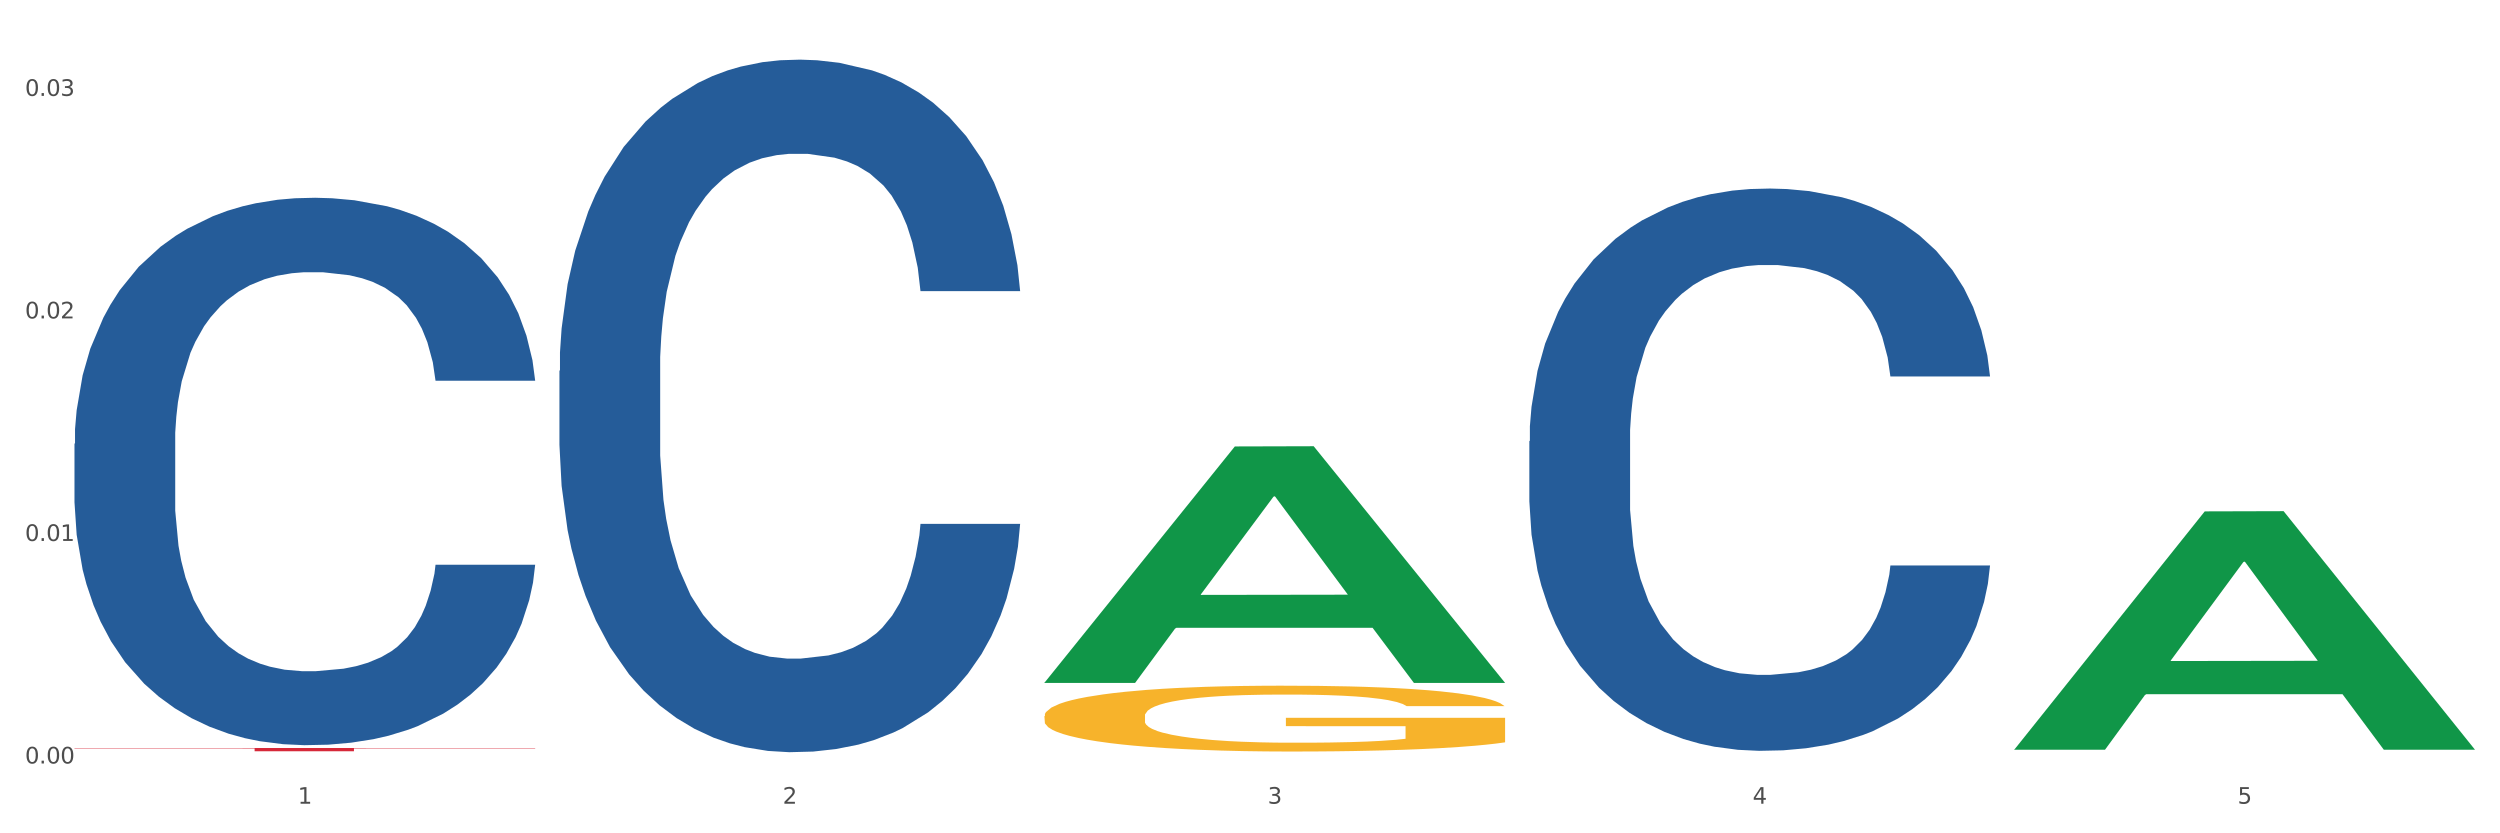 <?xml version="1.0" encoding="utf-8" standalone="no"?>
<!DOCTYPE svg PUBLIC "-//W3C//DTD SVG 1.1//EN"
  "http://www.w3.org/Graphics/SVG/1.1/DTD/svg11.dtd">
<svg xmlns:xlink="http://www.w3.org/1999/xlink" width="1080pt" height="360pt" viewBox="0 0 1080 360" xmlns="http://www.w3.org/2000/svg" version="1.1">
 <rect x="0" y="0" width="1080" height="360" fill="#333333" stroke="none"/>
 <defs>
  <style type="text/css">*{stroke-linejoin: round; stroke-linecap: butt}</style>
 </defs>
 <g id="figure_1">
  <g id="patch_1">
   <path d="M 0 360 
L 1080 360 
L 1080 0 
L 0 0 
z
" style="fill: #ffffff; stroke: #ffffff; stroke-linejoin: miter"/>
  </g>
  <g id="axes_1">
   <g id="matplotlib.axis_1">
    <g id="xtick_1">
     <g id="text_1">
      <!-- 1 -->
      <g style="fill: #4d4d4d" transform="translate(128.633 347.204) scale(0.096 -0.096)">
       <defs>
        <path id="DejaVuSans-31" d="M 794 531 
L 1825 531 
L 1825 4091 
L 703 3866 
L 703 4441 
L 1819 4666 
L 2450 4666 
L 2450 531 
L 3481 531 
L 3481 0 
L 794 0 
L 794 531 
z
" transform="scale(0.016)"/>
       </defs>
       <use xlink:href="#DejaVuSans-31"/>
      </g>
     </g>
    </g>
    <g id="xtick_2">
     <g id="text_2">
      <!-- 2 -->
      <g style="fill: #4d4d4d" transform="translate(338.134 347.204) scale(0.096 -0.096)">
       <defs>
        <path id="DejaVuSans-32" d="M 1228 531 
L 3431 531 
L 3431 0 
L 469 0 
L 469 531 
Q 828 903 1448 1529 
Q 2069 2156 2228 2338 
Q 2531 2678 2651 2914 
Q 2772 3150 2772 3378 
Q 2772 3750 2511 3984 
Q 2250 4219 1831 4219 
Q 1534 4219 1204 4116 
Q 875 4013 500 3803 
L 500 4441 
Q 881 4594 1212 4672 
Q 1544 4750 1819 4750 
Q 2544 4750 2975 4387 
Q 3406 4025 3406 3419 
Q 3406 3131 3298 2873 
Q 3191 2616 2906 2266 
Q 2828 2175 2409 1742 
Q 1991 1309 1228 531 
z
" transform="scale(0.016)"/>
       </defs>
       <use xlink:href="#DejaVuSans-32"/>
      </g>
     </g>
    </g>
    <g id="xtick_3">
     <g id="text_3">
      <!-- 3 -->
      <g style="fill: #4d4d4d" transform="translate(547.634 347.204) scale(0.096 -0.096)">
       <defs>
        <path id="DejaVuSans-33" d="M 2597 2516 
Q 3050 2419 3304 2112 
Q 3559 1806 3559 1356 
Q 3559 666 3084 287 
Q 2609 -91 1734 -91 
Q 1441 -91 1130 -33 
Q 819 25 488 141 
L 488 750 
Q 750 597 1062 519 
Q 1375 441 1716 441 
Q 2309 441 2620 675 
Q 2931 909 2931 1356 
Q 2931 1769 2642 2001 
Q 2353 2234 1838 2234 
L 1294 2234 
L 1294 2753 
L 1863 2753 
Q 2328 2753 2575 2939 
Q 2822 3125 2822 3475 
Q 2822 3834 2567 4026 
Q 2313 4219 1838 4219 
Q 1578 4219 1281 4162 
Q 984 4106 628 3988 
L 628 4550 
Q 988 4650 1302 4700 
Q 1616 4750 1894 4750 
Q 2613 4750 3031 4423 
Q 3450 4097 3450 3541 
Q 3450 3153 3228 2886 
Q 3006 2619 2597 2516 
z
" transform="scale(0.016)"/>
       </defs>
       <use xlink:href="#DejaVuSans-33"/>
      </g>
     </g>
    </g>
    <g id="xtick_4">
     <g id="text_4">
      <!-- 4 -->
      <g style="fill: #4d4d4d" transform="translate(757.134 347.204) scale(0.096 -0.096)">
       <defs>
        <path id="DejaVuSans-34" d="M 2419 4116 
L 825 1625 
L 2419 1625 
L 2419 4116 
z
M 2253 4666 
L 3047 4666 
L 3047 1625 
L 3713 1625 
L 3713 1100 
L 3047 1100 
L 3047 0 
L 2419 0 
L 2419 1100 
L 313 1100 
L 313 1709 
L 2253 4666 
z
" transform="scale(0.016)"/>
       </defs>
       <use xlink:href="#DejaVuSans-34"/>
      </g>
     </g>
    </g>
    <g id="xtick_5">
     <g id="text_5">
      <!-- 5 -->
      <g style="fill: #4d4d4d" transform="translate(966.634 347.204) scale(0.096 -0.096)">
       <defs>
        <path id="DejaVuSans-35" d="M 691 4666 
L 3169 4666 
L 3169 4134 
L 1269 4134 
L 1269 2991 
Q 1406 3038 1543 3061 
Q 1681 3084 1819 3084 
Q 2600 3084 3056 2656 
Q 3513 2228 3513 1497 
Q 3513 744 3044 326 
Q 2575 -91 1722 -91 
Q 1428 -91 1123 -41 
Q 819 9 494 109 
L 494 744 
Q 775 591 1075 516 
Q 1375 441 1709 441 
Q 2250 441 2565 725 
Q 2881 1009 2881 1497 
Q 2881 1984 2565 2268 
Q 2250 2553 1709 2553 
Q 1456 2553 1204 2497 
Q 953 2441 691 2322 
L 691 4666 
z
" transform="scale(0.016)"/>
       </defs>
       <use xlink:href="#DejaVuSans-35"/>
      </g>
     </g>
    </g>
    <g id="xtick_6"/>
    <g id="xtick_7"/>
    <g id="xtick_8"/>
    <g id="xtick_9"/>
   </g>
   <g id="matplotlib.axis_2">
    <g id="ytick_1">
     <g id="text_6">
      <!-- 0.00 -->
      <g style="fill: #4d4d4d" transform="translate(10.8 329.83) scale(0.096 -0.096)">
       <defs>
        <path id="DejaVuSans-30" d="M 2034 4250 
Q 1547 4250 1301 3770 
Q 1056 3291 1056 2328 
Q 1056 1369 1301 889 
Q 1547 409 2034 409 
Q 2525 409 2770 889 
Q 3016 1369 3016 2328 
Q 3016 3291 2770 3770 
Q 2525 4250 2034 4250 
z
M 2034 4750 
Q 2819 4750 3233 4129 
Q 3647 3509 3647 2328 
Q 3647 1150 3233 529 
Q 2819 -91 2034 -91 
Q 1250 -91 836 529 
Q 422 1150 422 2328 
Q 422 3509 836 4129 
Q 1250 4750 2034 4750 
z
" transform="scale(0.016)"/>
        <path id="DejaVuSans-2e" d="M 684 794 
L 1344 794 
L 1344 0 
L 684 0 
L 684 794 
z
" transform="scale(0.016)"/>
       </defs>
       <use xlink:href="#DejaVuSans-30"/>
       <use xlink:href="#DejaVuSans-2e" transform="translate(63.623 0)"/>
       <use xlink:href="#DejaVuSans-30" transform="translate(95.41 0)"/>
       <use xlink:href="#DejaVuSans-30" transform="translate(159.033 0)"/>
      </g>
     </g>
    </g>
    <g id="ytick_2">
     <g id="text_7">
      <!-- 0.01 -->
      <g style="fill: #4d4d4d" transform="translate(10.8 233.695) scale(0.096 -0.096)">
       <use xlink:href="#DejaVuSans-30"/>
       <use xlink:href="#DejaVuSans-2e" transform="translate(63.623 0)"/>
       <use xlink:href="#DejaVuSans-30" transform="translate(95.41 0)"/>
       <use xlink:href="#DejaVuSans-31" transform="translate(159.033 0)"/>
      </g>
     </g>
    </g>
    <g id="ytick_3">
     <g id="text_8">
      <!-- 0.02 -->
      <g style="fill: #4d4d4d" transform="translate(10.8 137.56) scale(0.096 -0.096)">
       <use xlink:href="#DejaVuSans-30"/>
       <use xlink:href="#DejaVuSans-2e" transform="translate(63.623 0)"/>
       <use xlink:href="#DejaVuSans-30" transform="translate(95.41 0)"/>
       <use xlink:href="#DejaVuSans-32" transform="translate(159.033 0)"/>
      </g>
     </g>
    </g>
    <g id="ytick_4">
     <g id="text_9">
      <!-- 0.03 -->
      <g style="fill: #4d4d4d" transform="translate(10.8 41.425) scale(0.096 -0.096)">
       <use xlink:href="#DejaVuSans-30"/>
       <use xlink:href="#DejaVuSans-2e" transform="translate(63.623 0)"/>
       <use xlink:href="#DejaVuSans-30" transform="translate(95.41 0)"/>
       <use xlink:href="#DejaVuSans-33" transform="translate(159.033 0)"/>
      </g>
     </g>
    </g>
    <g id="ytick_5"/>
    <g id="ytick_6"/>
    <g id="ytick_7"/>
   </g>
   <g id="PolyCollection_1">
    <path d="M 451.175 294.823 
L 451.38 294.727 
L 533.452 192.865 
L 567.512 192.769 
L 650.2 295.015 
L 610.805 295.015 
L 592.955 271.205 
L 508.215 271.205 
L 507.6 271.589 
L 490.364 295.015 
L 451.175 295.015 
L 451.175 294.823 
L 518.885 256.997 
L 582.285 256.901 
L 550.893 214.562 
L 550.482 214.37 
L 550.072 214.658 
L 518.679 256.901 
L 518.885 256.997 
L 451.175 294.823 
z
" clip-path="url(#p58c43bc302)" style="fill: #109648"/>
    <path d="M 870.175 323.692 
L 870.38 323.595 
L 952.452 220.916 
L 986.512 220.819 
L 1069.2 323.885 
L 1029.805 323.885 
L 1011.955 299.885 
L 927.215 299.885 
L 926.6 300.272 
L 909.364 323.885 
L 870.175 323.885 
L 870.175 323.692 
L 937.885 285.562 
L 1001.285 285.465 
L 969.893 242.787 
L 969.482 242.593 
L 969.072 242.884 
L 937.679 285.465 
L 937.885 285.562 
L 870.175 323.692 
z
" clip-path="url(#p58c43bc302)" style="fill: #109648"/>
    <path d="M 32.175 323.123 
L 231.2 323.123 
L 231.2 323.321 
L 152.911 323.323 
L 152.911 324.552 
L 109.993 324.552 
L 109.993 323.323 
L 32.175 323.321 
L 32.175 323.124 
L 32.175 323.123 
z
" clip-path="url(#p58c43bc302)" style="fill: #d62839"/>
    <path d="M 451.175 309.361 
L 451.41 309.335 
L 451.41 308.4 
L 451.88 307.595 
L 454.23 305.647 
L 457.754 304.036 
L 460.339 303.179 
L 462.924 302.477 
L 465.979 301.776 
L 469.738 301.048 
L 476.552 299.983 
L 480.782 299.438 
L 485.952 298.866 
L 495.351 298.035 
L 502.165 297.567 
L 509.214 297.178 
L 520.728 296.71 
L 528.247 296.502 
L 536.236 296.346 
L 545.87 296.242 
L 553.155 296.216 
L 569.133 296.294 
L 582.762 296.528 
L 589.341 296.71 
L 597.8 297.022 
L 602.265 297.23 
L 609.549 297.645 
L 617.068 298.191 
L 622.238 298.658 
L 629.992 299.542 
L 635.866 300.425 
L 641.271 301.516 
L 644.091 302.269 
L 646.205 302.971 
L 648.085 303.776 
L 649.965 305.049 
L 607.669 305.049 
L 606.024 304.14 
L 603.44 303.283 
L 599.68 302.451 
L 596.39 301.932 
L 590.751 301.282 
L 585.581 300.867 
L 580.177 300.555 
L 573.598 300.295 
L 568.428 300.165 
L 561.144 300.061 
L 546.81 300.087 
L 537.176 300.295 
L 530.597 300.555 
L 526.367 300.789 
L 522.608 301.048 
L 518.378 301.412 
L 513.444 301.958 
L 509.919 302.451 
L 506.394 303.075 
L 503.575 303.698 
L 500.99 304.426 
L 498.875 305.205 
L 497.23 306.01 
L 495.821 306.997 
L 494.646 308.634 
L 494.646 312.193 
L 495.116 312.998 
L 496.29 314.063 
L 497.7 314.869 
L 500.05 315.83 
L 502.165 316.479 
L 506.159 317.415 
L 510.624 318.194 
L 514.149 318.688 
L 517.673 319.103 
L 523.783 319.675 
L 530.597 320.142 
L 536.471 320.428 
L 544.461 320.688 
L 549.865 320.792 
L 554.565 320.844 
L 566.078 320.844 
L 574.303 320.766 
L 583.467 320.584 
L 590.516 320.35 
L 596.39 320.064 
L 602.97 319.597 
L 607.199 319.155 
L 607.199 313.726 
L 555.505 313.7 
L 555.505 310.089 
L 650.2 310.089 
L 650.2 320.688 
L 646.205 321.233 
L 641.741 321.727 
L 637.041 322.169 
L 629.992 322.714 
L 621.533 323.234 
L 614.014 323.597 
L 606.024 323.909 
L 596.625 324.195 
L 584.407 324.455 
L 576.887 324.559 
L 567.488 324.637 
L 556.444 324.663 
L 546.81 324.611 
L 537.411 324.481 
L 527.542 324.247 
L 517.908 323.909 
L 510.624 323.571 
L 503.34 323.156 
L 495.586 322.61 
L 489.476 322.091 
L 484.777 321.623 
L 479.607 321.026 
L 473.968 320.246 
L 469.738 319.545 
L 465.979 318.817 
L 461.984 317.882 
L 459.164 317.077 
L 456.344 316.064 
L 454.7 315.31 
L 452.82 314.141 
L 451.41 312.505 
L 451.175 309.361 
z
" clip-path="url(#p58c43bc302)" style="fill: #f7b32b"/>
    <path d="M 32.175 191.689 
L 32.41 191.473 
L 32.41 185.425 
L 33.116 177.218 
L 35.704 162.1 
L 38.997 150.654 
L 44.643 137.263 
L 47.702 131.648 
L 51.701 125.385 
L 59.935 115.234 
L 69.345 106.595 
L 75.932 101.844 
L 80.873 98.82 
L 91.93 93.421 
L 98.281 91.045 
L 104.869 89.101 
L 110.515 87.805 
L 119.925 86.293 
L 127.453 85.645 
L 136.157 85.43 
L 143.45 85.645 
L 153.096 86.509 
L 167.211 89.101 
L 172.622 90.613 
L 179.915 93.205 
L 187.443 96.66 
L 193.559 100.116 
L 200.617 105.083 
L 207.91 111.562 
L 214.967 119.769 
L 219.908 127.328 
L 223.907 135.32 
L 227.436 145.038 
L 230.024 155.621 
L 231.2 164.476 
L 188.148 164.476 
L 186.972 156.485 
L 184.62 147.846 
L 182.267 142.015 
L 179.679 137.263 
L 175.68 131.864 
L 172.151 128.408 
L 166.27 124.305 
L 160.859 121.713 
L 156.389 120.201 
L 150.978 118.905 
L 139.451 117.61 
L 131.217 117.61 
L 126.041 118.042 
L 119.69 119.121 
L 114.279 120.633 
L 107.927 123.225 
L 102.986 126.033 
L 98.046 129.704 
L 95.223 132.296 
L 90.989 137.047 
L 88.165 140.935 
L 84.401 147.63 
L 82.284 152.381 
L 78.52 164.692 
L 76.873 173.763 
L 76.168 180.026 
L 75.697 186.937 
L 75.697 220.629 
L 77.109 235.747 
L 78.285 242.227 
L 80.167 249.57 
L 83.696 259.073 
L 88.871 268.36 
L 94.282 275.055 
L 98.752 279.158 
L 102.986 282.182 
L 107.221 284.558 
L 112.397 286.717 
L 116.631 288.013 
L 122.983 289.309 
L 130.511 289.957 
L 136.393 289.957 
L 148.391 288.877 
L 153.801 287.797 
L 158.977 286.285 
L 164.623 283.91 
L 169.093 281.318 
L 171.681 279.374 
L 175.915 275.271 
L 179.209 270.951 
L 182.032 265.984 
L 183.914 261.664 
L 186.031 255.185 
L 187.678 247.842 
L 188.148 243.954 
L 231.2 243.954 
L 230.259 251.73 
L 228.612 259.289 
L 225.319 269.439 
L 222.731 275.271 
L 218.732 282.398 
L 214.497 288.445 
L 208.616 295.14 
L 203.205 300.108 
L 197.559 304.427 
L 191.442 308.315 
L 180.385 313.714 
L 176.386 315.226 
L 167.917 317.818 
L 161.33 319.329 
L 151.684 320.841 
L 141.803 321.705 
L 131.452 321.921 
L 122.277 321.489 
L 112.161 320.193 
L 105.81 318.897 
L 98.752 316.954 
L 90.518 313.93 
L 82.755 310.259 
L 75.462 305.939 
L 68.639 300.972 
L 62.288 295.356 
L 54.054 286.069 
L 47.937 276.999 
L 43.467 268.576 
L 40.409 261.448 
L 37.351 252.377 
L 35.704 246.114 
L 33.116 230.996 
L 32.175 216.958 
L 32.175 191.689 
z
" clip-path="url(#p58c43bc302)" style="fill: #255c99"/>
    <path d="M 241.675 160.19 
L 241.91 159.917 
L 241.91 152.266 
L 242.616 141.883 
L 245.204 122.757 
L 248.497 108.276 
L 254.143 91.335 
L 257.202 84.231 
L 261.201 76.308 
L 269.435 63.466 
L 278.845 52.536 
L 285.432 46.525 
L 290.373 42.7 
L 301.43 35.869 
L 307.781 32.864 
L 314.369 30.404 
L 320.015 28.765 
L 329.425 26.852 
L 336.953 26.033 
L 345.657 25.759 
L 352.95 26.033 
L 362.596 27.126 
L 376.711 30.404 
L 382.122 32.317 
L 389.415 35.596 
L 396.943 39.968 
L 403.059 44.339 
L 410.117 50.624 
L 417.41 58.821 
L 424.467 69.204 
L 429.408 78.767 
L 433.407 88.876 
L 436.936 101.172 
L 439.524 114.56 
L 440.7 125.763 
L 397.648 125.763 
L 396.472 115.653 
L 394.12 104.724 
L 391.767 97.347 
L 389.179 91.335 
L 385.18 84.505 
L 381.651 80.133 
L 375.77 74.941 
L 370.359 71.663 
L 365.889 69.75 
L 360.478 68.111 
L 348.951 66.471 
L 340.717 66.471 
L 335.541 67.018 
L 329.19 68.384 
L 323.779 70.296 
L 317.427 73.575 
L 312.486 77.127 
L 307.546 81.772 
L 304.723 85.051 
L 300.489 91.062 
L 297.665 95.98 
L 293.901 104.451 
L 291.784 110.462 
L 288.02 126.036 
L 286.373 137.512 
L 285.668 145.435 
L 285.197 154.179 
L 285.197 196.803 
L 286.609 215.93 
L 287.785 224.127 
L 289.667 233.416 
L 293.196 245.439 
L 298.371 257.188 
L 303.782 265.658 
L 308.252 270.849 
L 312.486 274.675 
L 316.721 277.68 
L 321.897 280.413 
L 326.131 282.052 
L 332.483 283.691 
L 340.011 284.511 
L 345.893 284.511 
L 357.891 283.145 
L 363.301 281.779 
L 368.477 279.866 
L 374.123 276.861 
L 378.593 273.582 
L 381.181 271.123 
L 385.415 265.931 
L 388.709 260.467 
L 391.532 254.182 
L 393.414 248.718 
L 395.531 240.521 
L 397.178 231.231 
L 397.648 226.312 
L 440.7 226.312 
L 439.759 236.149 
L 438.112 245.712 
L 434.819 258.554 
L 432.231 265.931 
L 428.232 274.948 
L 423.997 282.598 
L 418.116 291.069 
L 412.705 297.353 
L 407.059 302.818 
L 400.942 307.736 
L 389.885 314.567 
L 385.886 316.479 
L 377.417 319.758 
L 370.83 321.671 
L 361.184 323.583 
L 351.303 324.676 
L 340.952 324.95 
L 331.777 324.403 
L 321.661 322.764 
L 315.31 321.124 
L 308.252 318.665 
L 300.018 314.84 
L 292.255 310.195 
L 284.962 304.73 
L 278.139 298.446 
L 271.788 291.342 
L 263.554 279.593 
L 257.437 268.117 
L 252.967 257.461 
L 249.909 248.444 
L 246.851 236.969 
L 245.204 229.045 
L 242.616 209.918 
L 241.675 192.158 
L 241.675 160.19 
z
" clip-path="url(#p58c43bc302)" style="fill: #255c99"/>
    <path d="M 660.675 190.592 
L 660.91 190.37 
L 660.91 184.159 
L 661.616 175.729 
L 664.204 160.2 
L 667.497 148.442 
L 673.143 134.688 
L 676.202 128.92 
L 680.201 122.487 
L 688.435 112.06 
L 697.845 103.187 
L 704.432 98.306 
L 709.373 95.2 
L 720.43 89.654 
L 726.781 87.214 
L 733.369 85.218 
L 739.015 83.887 
L 748.425 82.334 
L 755.953 81.668 
L 764.657 81.446 
L 771.95 81.668 
L 781.596 82.556 
L 795.711 85.218 
L 801.122 86.771 
L 808.415 89.433 
L 815.943 92.982 
L 822.059 96.532 
L 829.117 101.634 
L 836.41 108.289 
L 843.467 116.719 
L 848.408 124.484 
L 852.407 132.692 
L 855.936 142.675 
L 858.524 153.545 
L 859.7 162.64 
L 816.648 162.64 
L 815.472 154.432 
L 813.12 145.558 
L 810.767 139.569 
L 808.179 134.688 
L 804.18 129.142 
L 800.651 125.593 
L 794.77 121.378 
L 789.359 118.716 
L 784.889 117.163 
L 779.478 115.832 
L 767.951 114.501 
L 759.717 114.501 
L 754.541 114.944 
L 748.19 116.054 
L 742.779 117.606 
L 736.427 120.269 
L 731.486 123.152 
L 726.546 126.924 
L 723.723 129.586 
L 719.489 134.466 
L 716.665 138.46 
L 712.901 145.337 
L 710.784 150.217 
L 707.02 162.862 
L 705.373 172.179 
L 704.668 178.613 
L 704.197 185.712 
L 704.197 220.319 
L 705.609 235.848 
L 706.785 242.503 
L 708.667 250.046 
L 712.196 259.807 
L 717.371 269.346 
L 722.782 276.223 
L 727.252 280.438 
L 731.486 283.544 
L 735.721 285.984 
L 740.897 288.202 
L 745.131 289.533 
L 751.483 290.865 
L 759.011 291.53 
L 764.893 291.53 
L 776.891 290.421 
L 782.301 289.312 
L 787.477 287.759 
L 793.123 285.318 
L 797.593 282.656 
L 800.181 280.66 
L 804.415 276.445 
L 807.709 272.008 
L 810.532 266.906 
L 812.414 262.469 
L 814.531 255.814 
L 816.178 248.271 
L 816.648 244.278 
L 859.7 244.278 
L 858.759 252.264 
L 857.112 260.029 
L 853.819 270.455 
L 851.231 276.445 
L 847.232 283.766 
L 842.997 289.977 
L 837.116 296.854 
L 831.705 301.957 
L 826.059 306.393 
L 819.942 310.387 
L 808.885 315.933 
L 804.886 317.485 
L 796.417 320.148 
L 789.83 321.7 
L 780.184 323.253 
L 770.303 324.141 
L 759.952 324.363 
L 750.777 323.919 
L 740.661 322.588 
L 734.31 321.257 
L 727.252 319.26 
L 719.018 316.154 
L 711.255 312.383 
L 703.962 307.946 
L 697.139 302.844 
L 690.788 297.076 
L 682.554 287.537 
L 676.437 278.22 
L 671.967 269.568 
L 668.909 262.247 
L 665.851 252.93 
L 664.204 246.496 
L 661.616 230.967 
L 660.675 216.548 
L 660.675 190.592 
z
" clip-path="url(#p58c43bc302)" style="fill: #255c99"/>
   </g>
  </g>
 </g>
 <defs>
  <clipPath id="p58c43bc302">
   <rect x="32.175" y="10.8" width="1037.025" height="329.109"/>
  </clipPath>
 </defs>
</svg>

